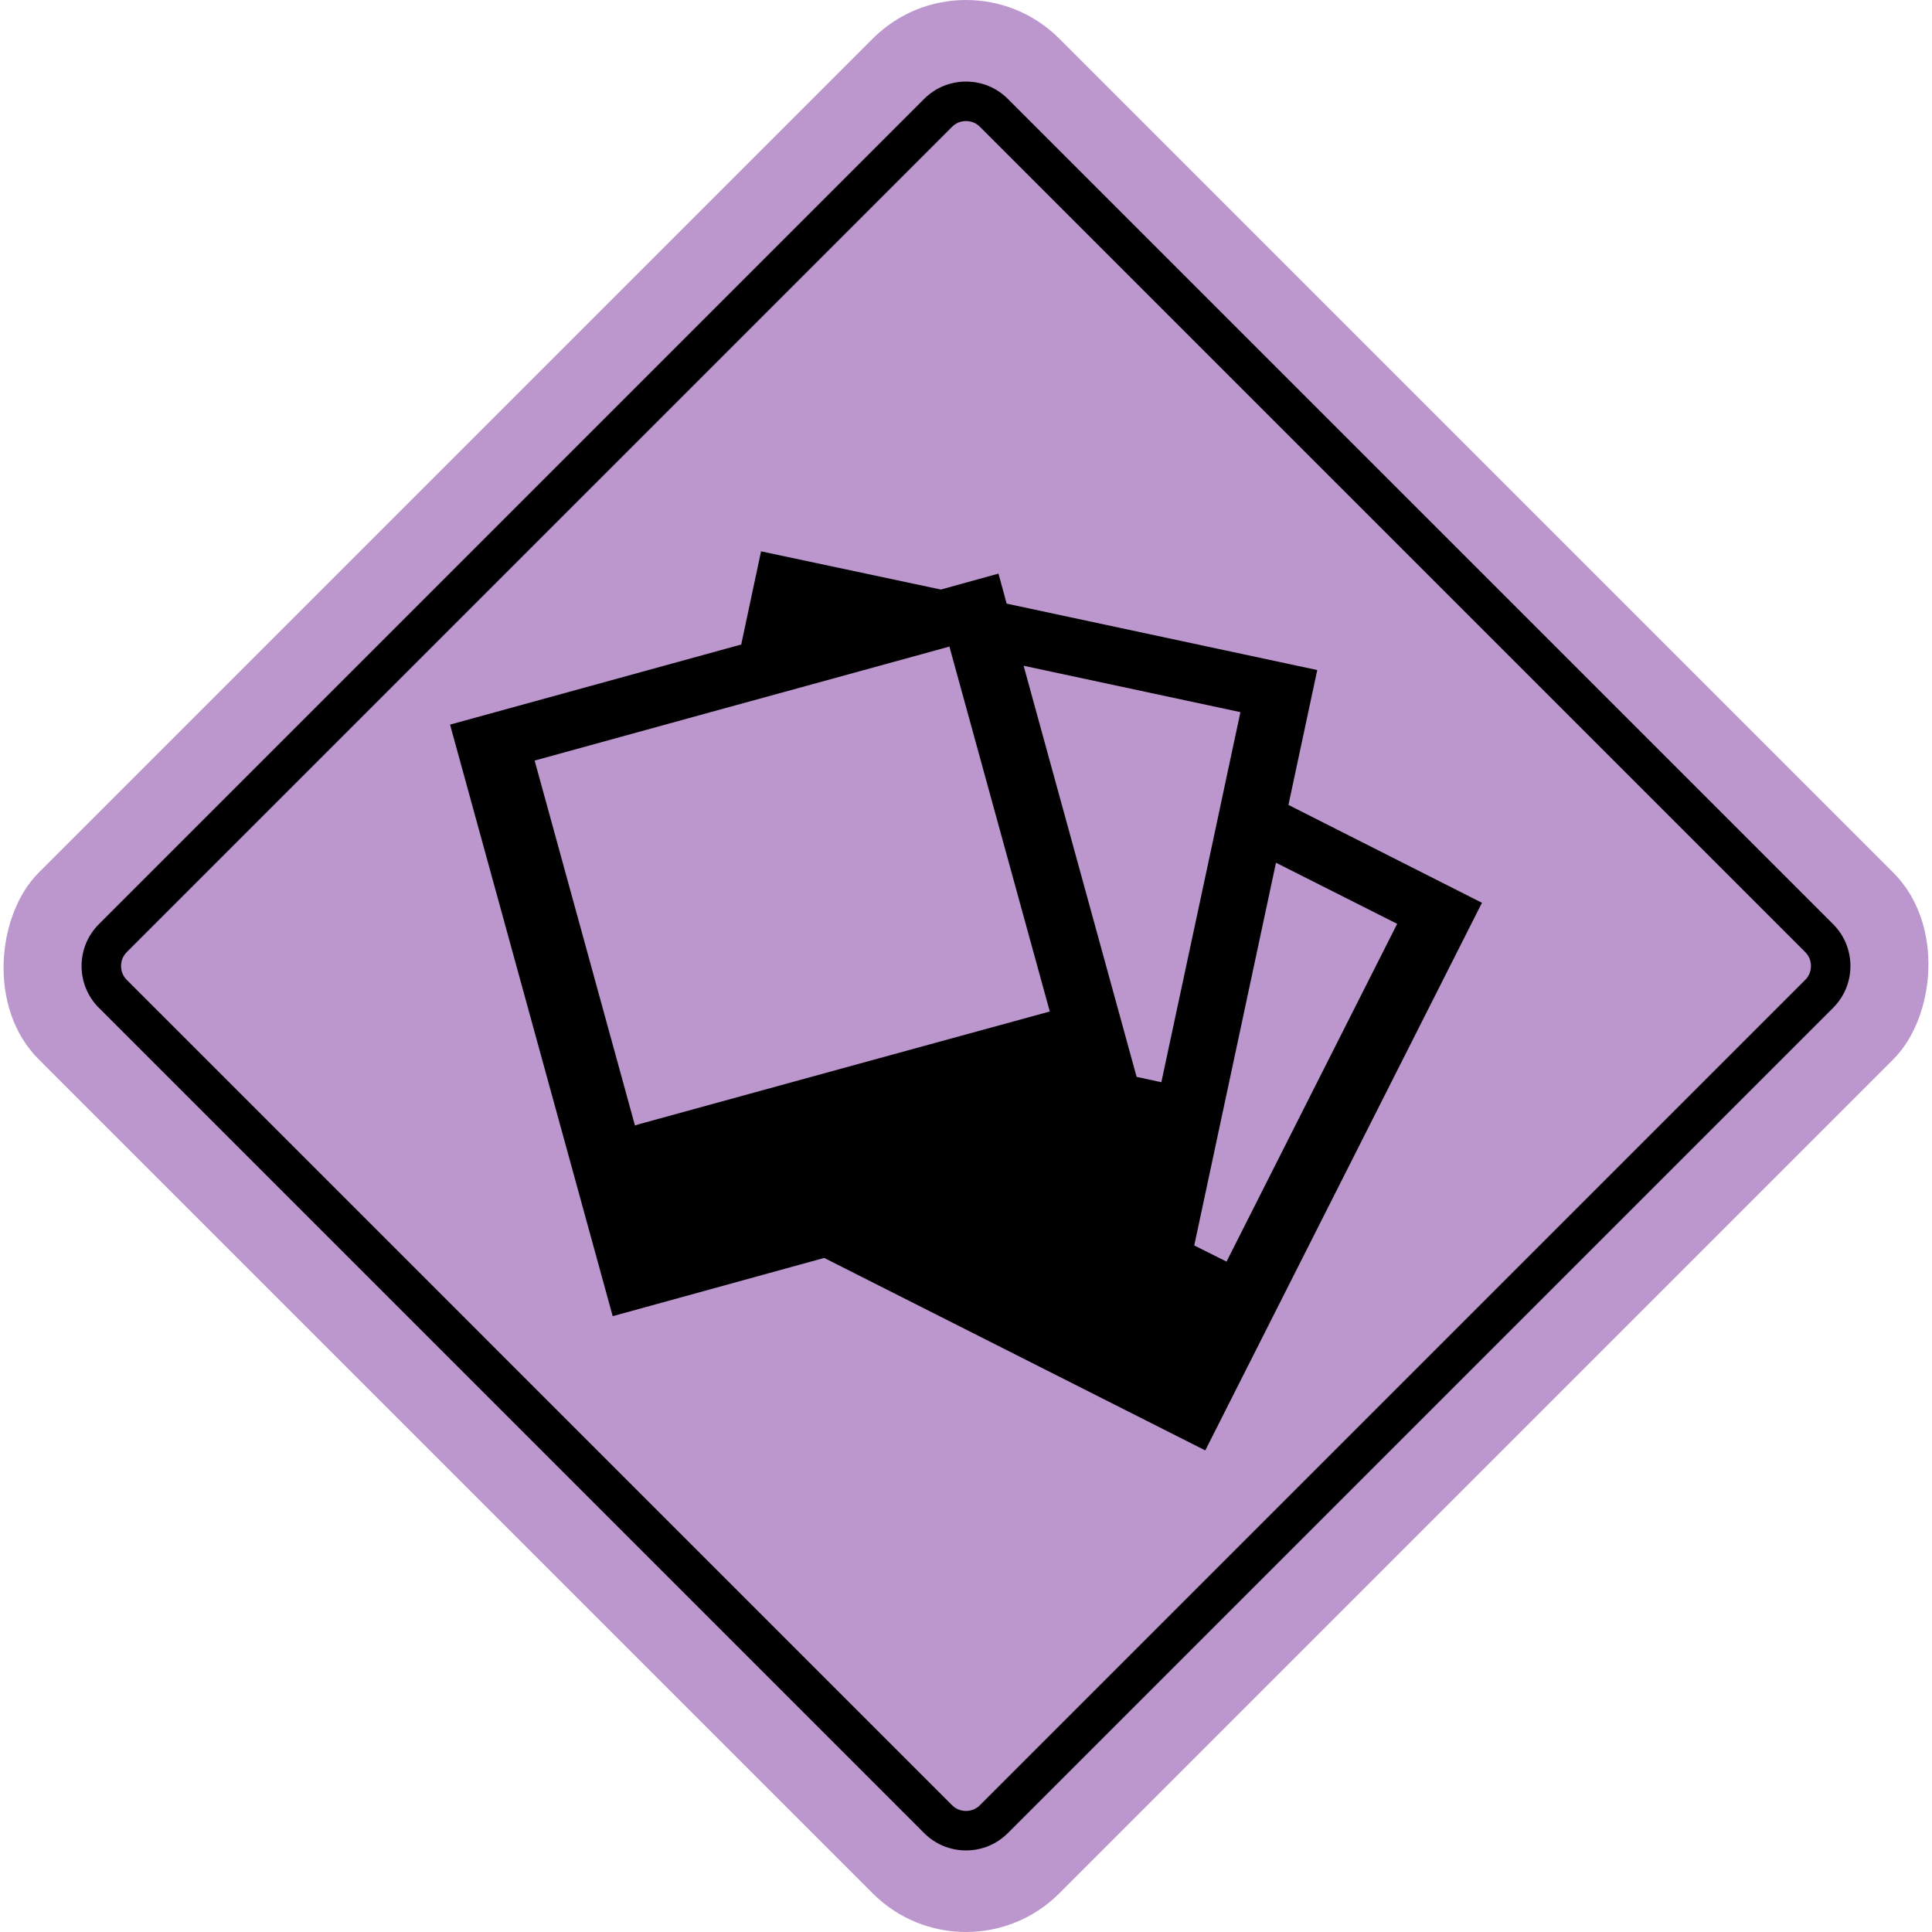 <?xml version="1.0" encoding="UTF-8"?><svg id="Layer_1" xmlns="http://www.w3.org/2000/svg" viewBox="0 0 1025 1025"><defs><style>.cls-1,.cls-2{stroke-width:0px;}.cls-2{fill:#bc97ce;}</style></defs><rect class="cls-2" x="129.606" y="129.606" width="765.788" height="765.788" rx="70" ry="70" transform="translate(512.5 -212.284) rotate(45)"/><path class="cls-1" d="m512.5,981.723c-8.394,0-16.285-3.269-22.221-9.204L52.481,534.72c-5.935-5.936-9.204-13.827-9.204-22.22s3.269-16.285,9.204-22.221L490.278,52.481c5.936-5.935,13.827-9.204,22.221-9.204s16.285,3.269,22.219,9.204l437.8,437.799c5.935,5.936,9.204,13.827,9.204,22.221s-3.269,16.285-9.204,22.22l-437.799,437.799c-5.936,5.936-13.827,9.204-22.22,9.204Zm7.406-24.018l437.8-437.799c2.007-2.008,3.068-4.568,3.068-7.406s-1.061-5.4-3.069-7.407L519.904,67.293c-2.006-2.006-4.566-3.066-7.404-3.066s-5.4,1.061-7.407,3.068L67.295,505.093c-2.007,2.008-3.068,4.569-3.068,7.408s1.061,5.4,3.068,7.407l437.797,437.798c2.008,2.008,4.569,3.069,7.408,3.069s5.399-1.061,7.406-3.068Z"/><g id="_07-photo"><path class="cls-1" d="m683.57,427.036l15.286-71.55-164.783-35.233-4.336-15.936-30.572,8.456-95.4-20.273-10.516,49.435h0l-154.484,42.497,86.294,313.846,112.204-30.897,202.184,102.122,146.787-290.538-102.664-51.928Zm-177.683,123.587l-58.541,16.045h0l-50.519,13.876h0l-57.999,15.936-1.951.65-53.229-193.62,102.447-28.187,41.521-11.383,72.201-19.839,3.903-1.084.542,2.06,52.687,191.56-51.061,13.985Zm97.135,20.706l-59.951-218.12,115.023,24.609-7.047,32.957-3.252,15.286-3.252,15.286-28.403,132.802-13.118-2.819Zm30.572,89.438l43.364-203.051,64.287,32.414-90.522,179.201-17.129-8.564Z"/></g></svg>